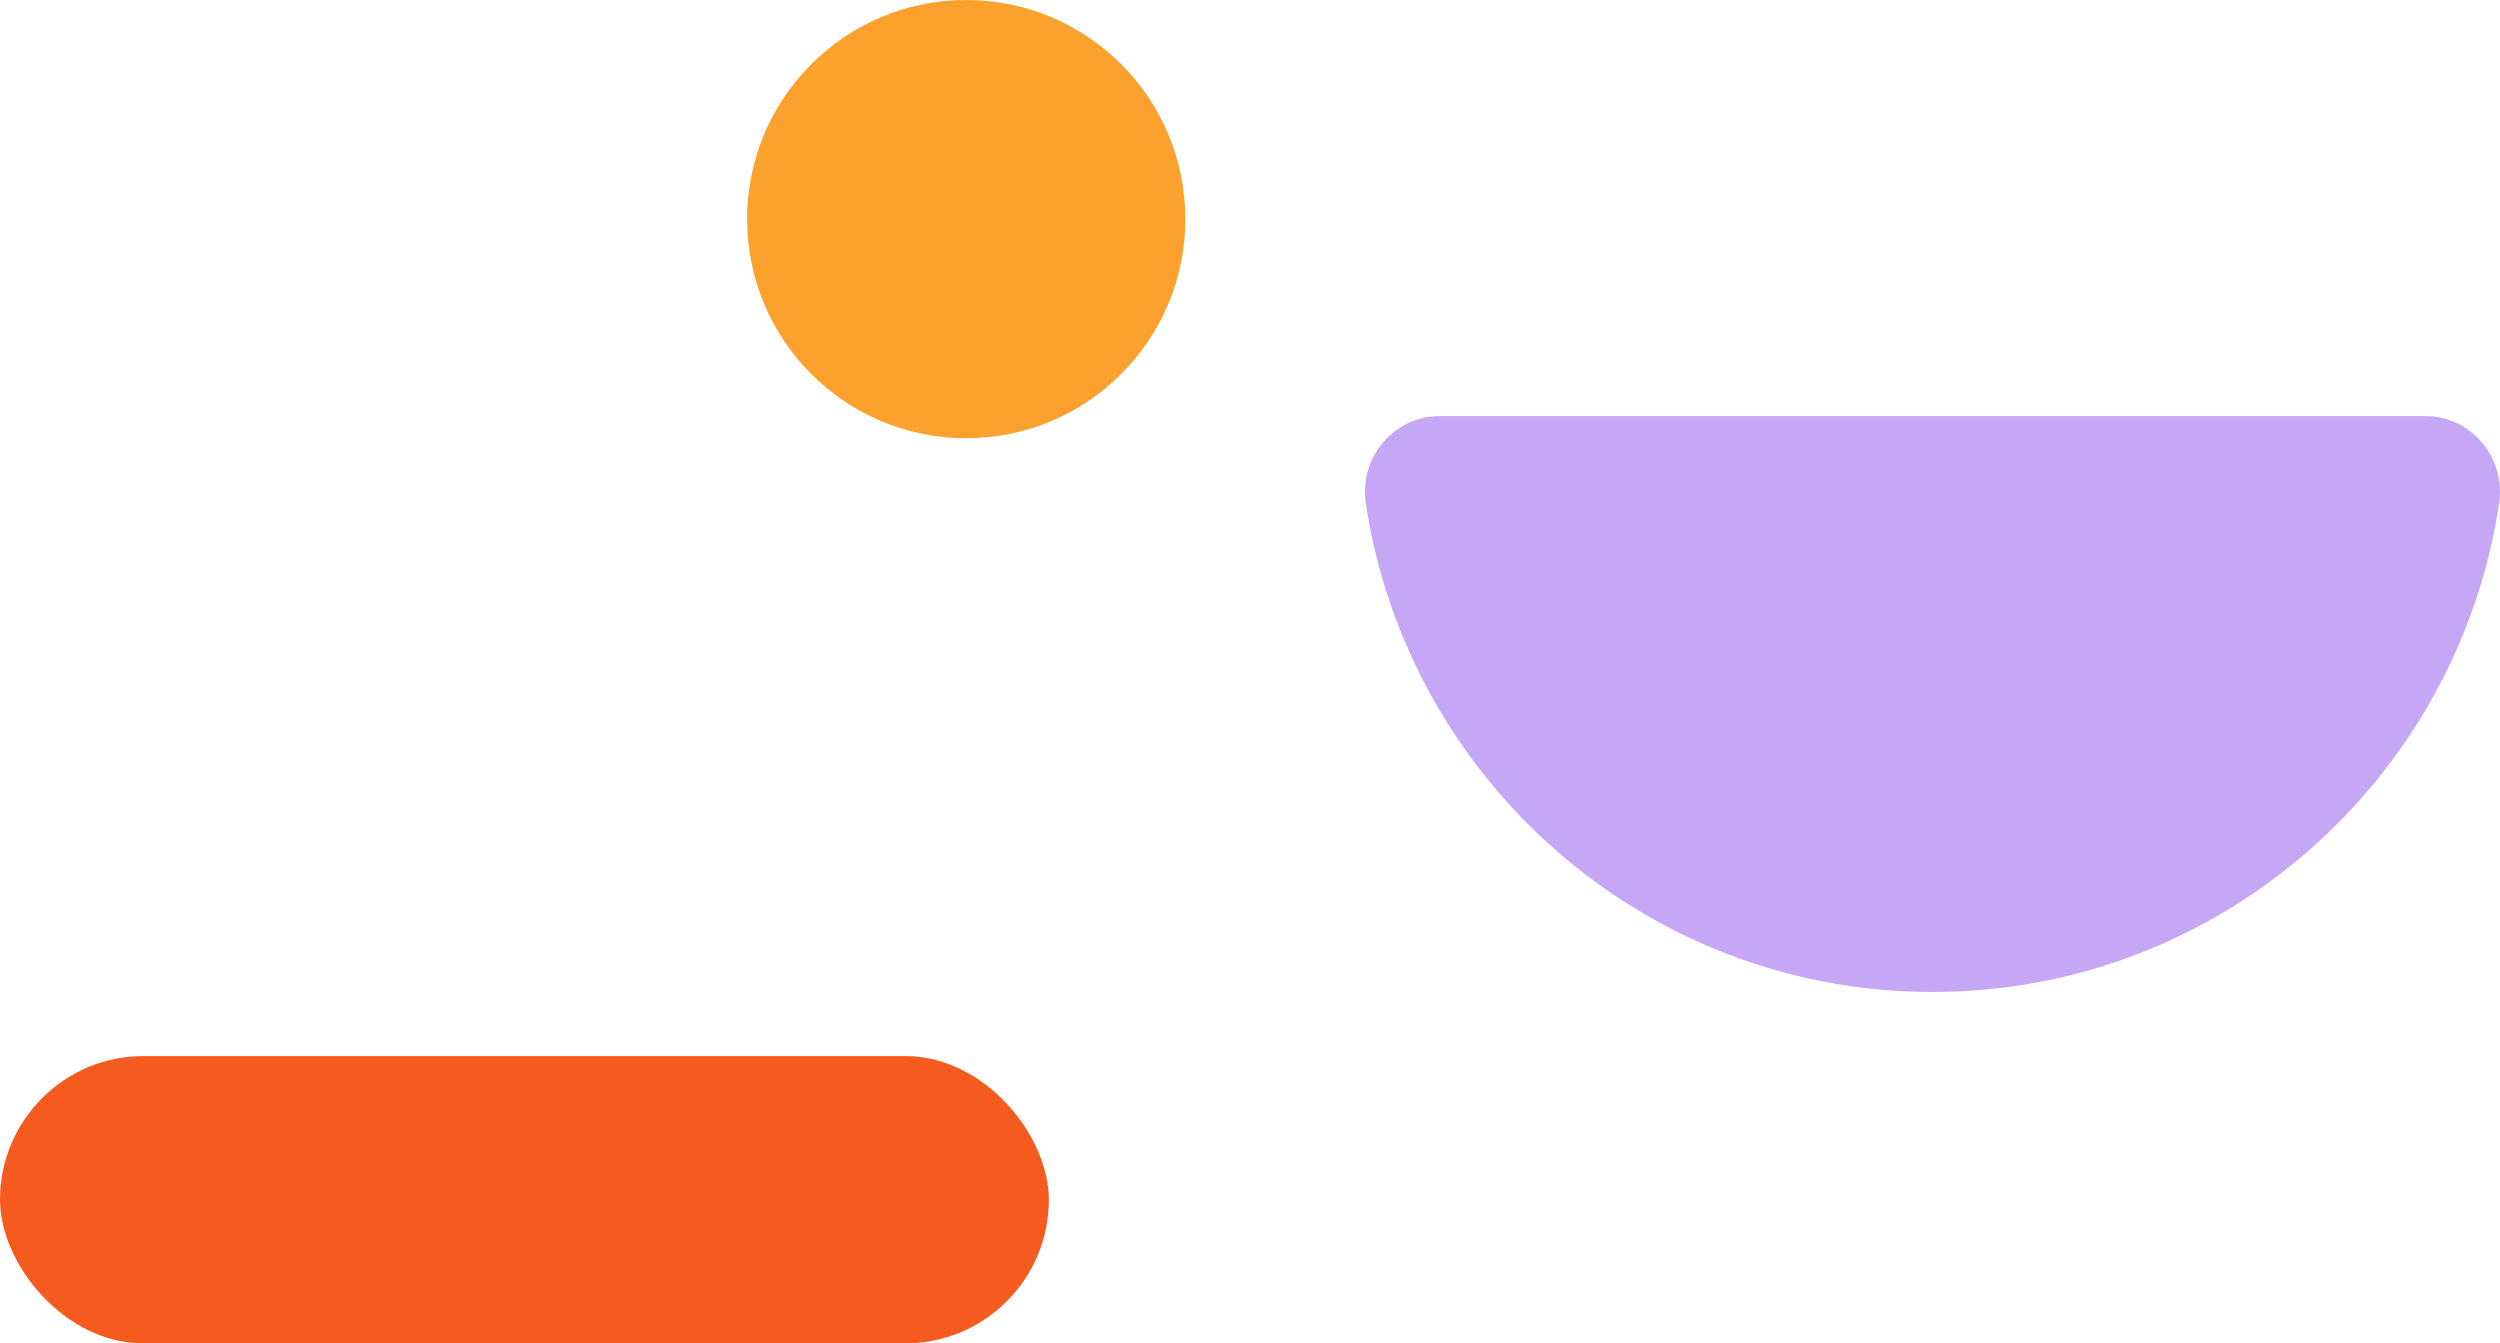<svg width="348" height="187" fill="none" xmlns="http://www.w3.org/2000/svg"><rect y="147" width="146" height="40" rx="20" fill="#F55B1F"/><path d="M337.588 57.915c6.442 0 11.259 5.815 10.287 12.212-5.853 38.481-38.939 67.958-78.875 67.958-39.935 0-73.021-29.477-78.874-67.958-.975-6.397 3.844-12.212 10.287-12.212h137.175Z" fill="#C5A7F5"/><circle cx="134.5" cy="30.5" r="30.5" fill="#FCA12D"/></svg>
